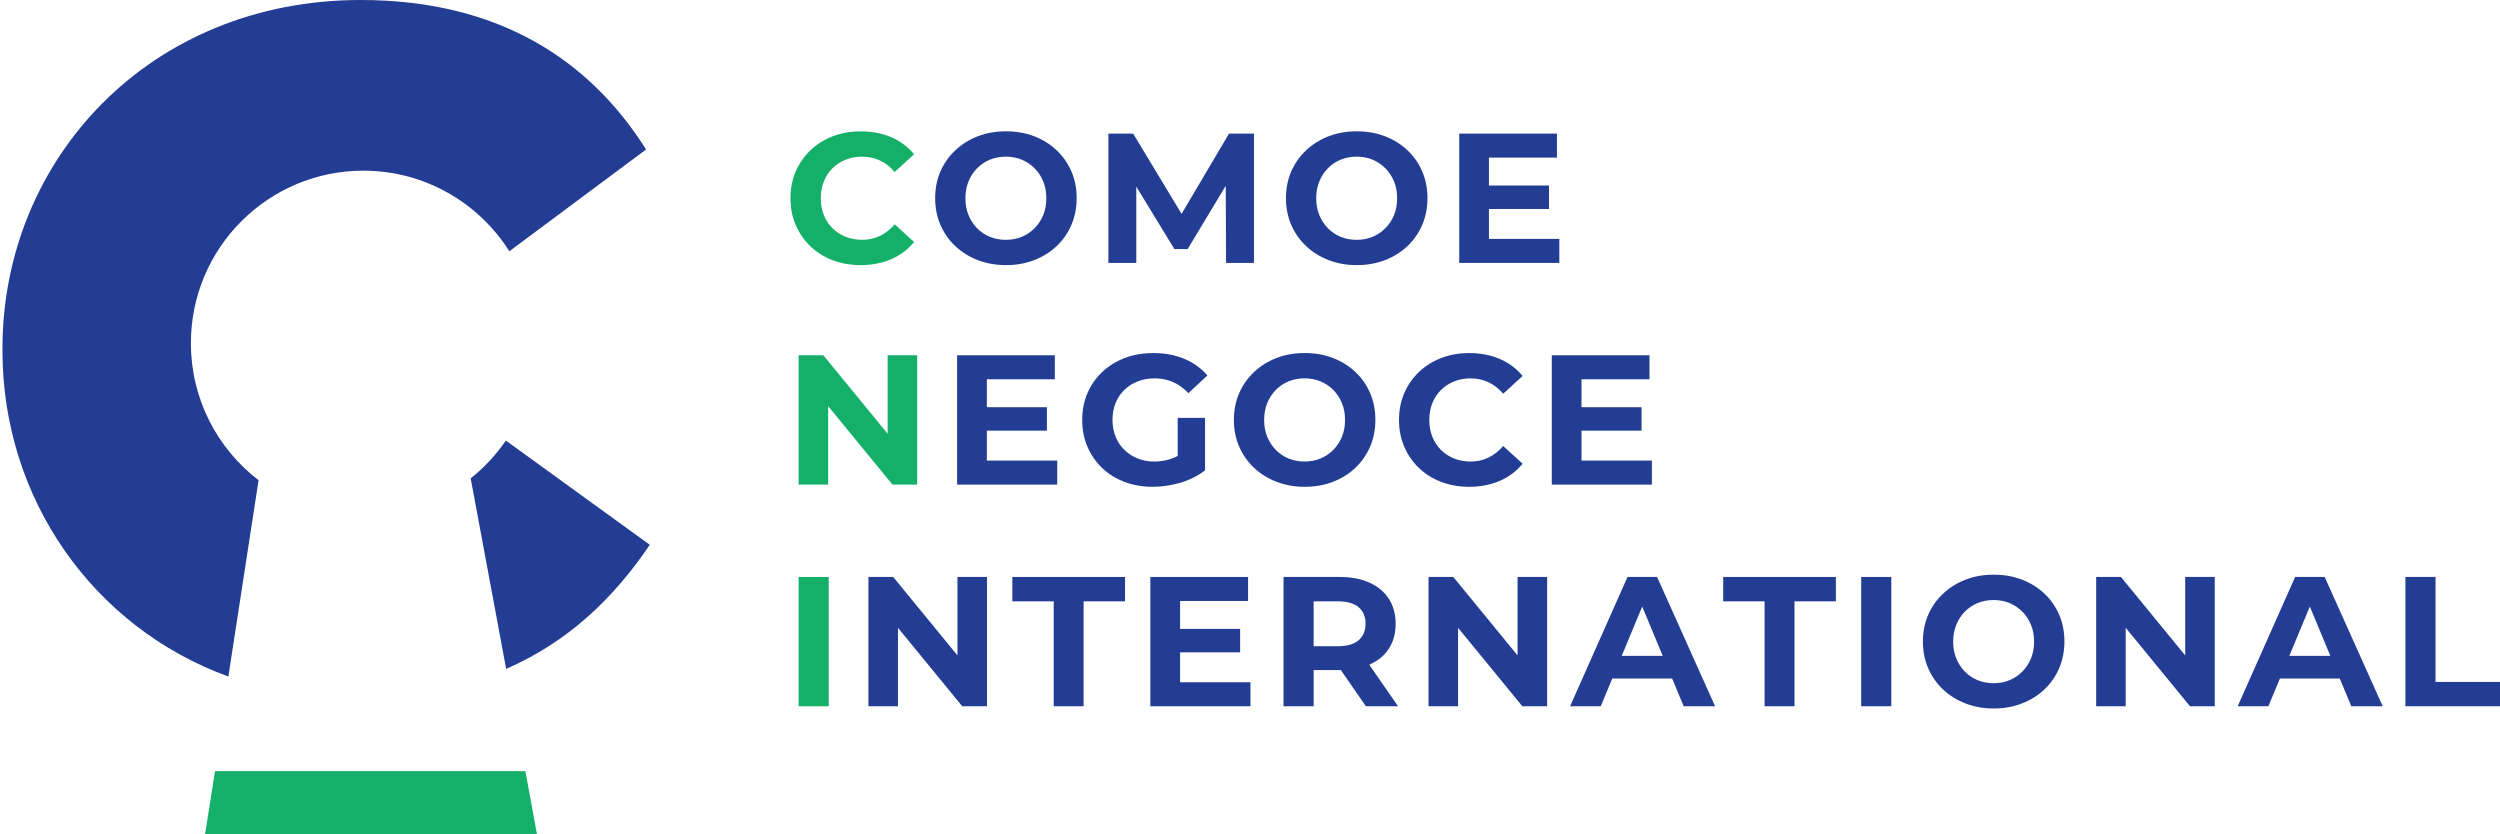 <?xml version="1.0" encoding="UTF-8"?>
<!-- Generator: Adobe Illustrator 28.3.0, SVG Export Plug-In . SVG Version: 6.00 Build 0)  -->
<svg xmlns="http://www.w3.org/2000/svg" xmlns:xlink="http://www.w3.org/1999/xlink" version="1.1" id="Layer_1" x="0px" y="0px" viewBox="0 0 771.37 257.43" style="enable-background:new 0 0 771.37 257.43;" xml:space="preserve">
<style type="text/css">
	.st0{fill:#14AF68;}
	.st1{fill:#243D94;}
	.st2{fill-rule:evenodd;clip-rule:evenodd;fill:#243D94;}
	.st3{fill-rule:evenodd;clip-rule:evenodd;fill:#14AF68;}
</style>
<g>
	<g>
		<path class="st0" d="M265.5,81.8c-3.08,0-5.94-0.5-8.58-1.51c-2.64-1.01-4.93-2.44-6.87-4.3c-1.94-1.86-3.45-4.05-4.53-6.56    c-1.08-2.51-1.62-5.26-1.62-8.27c0-3,0.54-5.76,1.62-8.26c1.08-2.51,2.6-4.69,4.56-6.56c1.96-1.86,4.26-3.3,6.9-4.3    c2.64-1.01,5.5-1.51,8.58-1.51c3.46,0,6.59,0.6,9.41,1.8c2.81,1.2,5.17,2.96,7.07,5.27l-5.98,5.47c-1.33-1.56-2.84-2.74-4.53-3.53    c-1.69-0.8-3.52-1.2-5.5-1.2c-1.86,0-3.57,0.31-5.13,0.94c-1.56,0.63-2.91,1.51-4.05,2.65c-1.14,1.14-2.02,2.49-2.65,4.05    c-0.63,1.56-0.94,3.29-0.94,5.19c0,1.9,0.31,3.63,0.94,5.19c0.63,1.56,1.51,2.91,2.65,4.05c1.14,1.14,2.49,2.02,4.05,2.65    c1.56,0.63,3.27,0.94,5.13,0.94c1.98,0,3.81-0.41,5.5-1.23c1.69-0.82,3.2-2,4.53-3.56l5.98,5.47c-1.9,2.32-4.26,4.09-7.07,5.3    C272.15,81.2,269,81.8,265.5,81.8z"></path>
		<path class="st1" d="M310.42,81.8c-3.15,0-6.06-0.51-8.72-1.54c-2.66-1.03-4.98-2.47-6.95-4.33c-1.98-1.86-3.51-4.05-4.59-6.56    c-1.08-2.51-1.62-5.24-1.62-8.21c0-3,0.54-5.75,1.62-8.24c1.08-2.49,2.61-4.66,4.59-6.53c1.98-1.86,4.28-3.31,6.93-4.33    c2.64-1.03,5.54-1.54,8.69-1.54c3.15,0,6.05,0.5,8.69,1.51c2.64,1.01,4.95,2.44,6.93,4.3c1.98,1.86,3.51,4.05,4.59,6.56    c1.08,2.51,1.62,5.26,1.62,8.26c0,2.96-0.54,5.71-1.62,8.24c-1.08,2.53-2.61,4.72-4.59,6.58c-1.98,1.86-4.28,3.3-6.93,4.3    C316.41,81.3,313.53,81.8,310.42,81.8z M310.36,74c1.79,0,3.43-0.31,4.93-0.94c1.5-0.63,2.82-1.52,3.96-2.68    c1.14-1.16,2.02-2.51,2.65-4.05s0.94-3.26,0.94-5.16c0-1.9-0.31-3.62-0.94-5.16s-1.51-2.89-2.65-4.05    c-1.14-1.16-2.46-2.05-3.96-2.68c-1.5-0.63-3.14-0.94-4.93-0.94c-1.79,0-3.44,0.31-4.96,0.94c-1.52,0.63-2.84,1.52-3.96,2.68    c-1.12,1.16-1.99,2.51-2.62,4.05c-0.63,1.54-0.94,3.26-0.94,5.16c0,1.9,0.31,3.62,0.94,5.16c0.63,1.54,1.5,2.89,2.62,4.05    c1.12,1.16,2.44,2.05,3.96,2.68C306.92,73.68,308.57,74,310.36,74z"></path>
		<path class="st1" d="M341.99,81.12v-39.9h7.64l16.99,28.16h-4.05l16.64-28.16h7.7v39.9h-8.61l-0.11-26.62h1.71l-13.45,22.34h-4.1    L348.72,54.5h1.88v26.62H341.99z"></path>
		<path class="st1" d="M418.66,81.8c-3.16,0-6.06-0.51-8.72-1.54s-4.98-2.47-6.95-4.33c-1.98-1.86-3.5-4.05-4.59-6.56    c-1.08-2.51-1.62-5.24-1.62-8.21c0-3,0.54-5.75,1.62-8.24c1.08-2.49,2.61-4.66,4.59-6.53c1.98-1.86,4.28-3.31,6.93-4.33    c2.64-1.03,5.54-1.54,8.69-1.54s6.05,0.5,8.69,1.51c2.64,1.01,4.95,2.44,6.93,4.3c1.98,1.86,3.51,4.05,4.59,6.56    c1.08,2.51,1.62,5.26,1.62,8.26c0,2.96-0.54,5.71-1.62,8.24c-1.08,2.53-2.61,4.72-4.59,6.58c-1.98,1.86-4.29,3.3-6.93,4.3    C424.65,81.3,421.77,81.8,418.66,81.8z M418.6,74c1.79,0,3.43-0.31,4.93-0.94c1.5-0.63,2.82-1.52,3.96-2.68    c1.14-1.16,2.02-2.51,2.65-4.05s0.94-3.26,0.94-5.16c0-1.9-0.31-3.62-0.94-5.16s-1.51-2.89-2.65-4.05    c-1.14-1.16-2.46-2.05-3.96-2.68c-1.5-0.63-3.14-0.94-4.93-0.94s-3.44,0.31-4.96,0.94c-1.52,0.63-2.84,1.52-3.96,2.68    c-1.12,1.16-2,2.51-2.62,4.05s-0.94,3.26-0.94,5.16c0,1.9,0.31,3.62,0.94,5.16s1.5,2.89,2.62,4.05c1.12,1.16,2.44,2.05,3.96,2.68    C415.16,73.68,416.82,74,418.6,74z"></path>
		<path class="st1" d="M459.41,73.71h21.72v7.41h-30.89v-39.9h30.15v7.41h-20.98V73.71z M458.73,57.24h19.21v7.24h-19.21V57.24z"></path>
		<path class="st0" d="M246.41,149.52v-39.9h7.64l23.54,28.73h-3.71v-28.73H283v39.9h-7.64l-23.54-28.73h3.71v28.73H246.41z"></path>
		<path class="st1" d="M304.49,142.11h21.72v7.41h-30.89v-39.9h30.15v7.41h-20.98V142.11z M303.81,125.64h19.21v7.24h-19.21V125.64z    "></path>
		<path class="st1" d="M355.68,150.2c-3.15,0-6.06-0.5-8.72-1.51c-2.66-1.01-4.96-2.44-6.9-4.3c-1.94-1.86-3.45-4.05-4.53-6.55    s-1.62-5.26-1.62-8.27c0-3,0.54-5.76,1.62-8.26c1.08-2.51,2.61-4.69,4.59-6.56c1.98-1.86,4.29-3.3,6.95-4.3    c2.66-1.01,5.59-1.51,8.78-1.51c3.54,0,6.72,0.59,9.55,1.77c2.83,1.18,5.21,2.89,7.15,5.13l-5.87,5.47    c-1.48-1.56-3.08-2.71-4.79-3.45c-1.71-0.74-3.59-1.11-5.64-1.11c-1.9,0-3.65,0.31-5.24,0.94c-1.6,0.63-2.97,1.51-4.13,2.65    c-1.16,1.14-2.05,2.49-2.68,4.05c-0.63,1.56-0.94,3.29-0.94,5.19c0,1.82,0.31,3.53,0.94,5.1c0.63,1.58,1.52,2.94,2.68,4.08    c1.16,1.14,2.53,2.03,4.1,2.68c1.58,0.65,3.31,0.97,5.21,0.97c1.82,0,3.6-0.3,5.33-0.91c1.73-0.61,3.41-1.61,5.04-3.02l5.24,6.67    c-2.21,1.67-4.73,2.94-7.58,3.79C361.37,149.78,358.53,150.2,355.68,150.2z M363.37,143.93v-14.99h8.44v16.19L363.37,143.93z"></path>
		<path class="st1" d="M402.59,150.2c-3.16,0-6.06-0.51-8.72-1.54c-2.66-1.03-4.98-2.47-6.95-4.33c-1.98-1.86-3.5-4.05-4.59-6.55    c-1.08-2.51-1.62-5.24-1.62-8.21c0-3,0.54-5.75,1.62-8.24c1.08-2.49,2.61-4.66,4.59-6.53c1.98-1.86,4.28-3.31,6.93-4.33    c2.64-1.03,5.54-1.54,8.69-1.54s6.05,0.5,8.69,1.51c2.64,1.01,4.95,2.44,6.93,4.3c1.98,1.86,3.51,4.05,4.59,6.56    c1.08,2.51,1.62,5.26,1.62,8.26c0,2.96-0.54,5.71-1.62,8.24s-2.61,4.72-4.59,6.58c-1.98,1.86-4.29,3.3-6.93,4.3    C408.58,149.7,405.7,150.2,402.59,150.2z M402.53,142.4c1.79,0,3.43-0.31,4.93-0.94c1.5-0.63,2.82-1.52,3.96-2.68    c1.14-1.16,2.02-2.51,2.65-4.05s0.94-3.26,0.94-5.16c0-1.9-0.31-3.62-0.94-5.16s-1.51-2.89-2.65-4.05    c-1.14-1.16-2.46-2.05-3.96-2.68c-1.5-0.63-3.14-0.94-4.93-0.94s-3.44,0.31-4.96,0.94c-1.52,0.63-2.84,1.52-3.96,2.68    c-1.12,1.16-2,2.51-2.62,4.05s-0.94,3.26-0.94,5.16c0,1.9,0.31,3.62,0.94,5.16s1.5,2.89,2.62,4.05c1.12,1.16,2.44,2.05,3.96,2.68    C399.09,142.08,400.74,142.4,402.53,142.4z"></path>
		<path class="st1" d="M453.26,150.2c-3.08,0-5.94-0.5-8.58-1.51c-2.64-1.01-4.93-2.44-6.87-4.3c-1.94-1.86-3.45-4.05-4.53-6.55    s-1.62-5.26-1.62-8.27c0-3,0.54-5.76,1.62-8.26c1.08-2.51,2.6-4.69,4.56-6.56c1.96-1.86,4.26-3.3,6.9-4.3    c2.64-1.01,5.5-1.51,8.58-1.51c3.46,0,6.59,0.6,9.41,1.8c2.81,1.2,5.17,2.96,7.07,5.27l-5.99,5.47c-1.33-1.56-2.84-2.74-4.53-3.53    c-1.69-0.8-3.53-1.2-5.5-1.2c-1.86,0-3.57,0.31-5.13,0.94c-1.56,0.63-2.91,1.51-4.05,2.65s-2.02,2.49-2.65,4.05    c-0.63,1.56-0.94,3.29-0.94,5.19c0,1.9,0.31,3.63,0.94,5.19c0.63,1.56,1.51,2.91,2.65,4.05s2.49,2.02,4.05,2.65    c1.56,0.63,3.27,0.94,5.13,0.94c1.98,0,3.81-0.41,5.5-1.23c1.69-0.82,3.2-2,4.53-3.56l5.99,5.47c-1.9,2.32-4.26,4.08-7.07,5.3    C459.91,149.6,456.75,150.2,453.26,150.2z"></path>
		<path class="st1" d="M487.97,142.11h21.72v7.41h-30.89v-39.9h30.15v7.41h-20.98V142.11z M487.29,125.64h19.21v7.24h-19.21V125.64z    "></path>
		<path class="st0" d="M246.41,217.92v-39.9h9.29v39.9H246.41z"></path>
		<path class="st1" d="M267.95,217.92v-39.9h7.64l23.54,28.73h-3.71v-28.73h9.12v39.9h-7.64l-23.54-28.73h3.71v28.73H267.95z"></path>
		<path class="st1" d="M325.12,217.92v-32.38h-12.77v-7.52h34.77v7.52h-12.77v32.38H325.12z"></path>
		<path class="st1" d="M364.11,210.51h21.72v7.41h-30.89v-39.9h30.15v7.41h-20.98V210.51z M363.43,194.04h19.21v7.24h-19.21V194.04z    "></path>
		<path class="st1" d="M396.03,217.92v-39.9h17.27c3.57,0,6.65,0.58,9.23,1.74c2.58,1.16,4.58,2.82,5.98,4.99    c1.41,2.17,2.11,4.73,2.11,7.7c0,3-0.7,5.58-2.11,7.72c-1.41,2.15-3.4,3.78-5.98,4.9c-2.58,1.12-5.66,1.68-9.23,1.68h-12.2    l4.22-3.99v15.16H396.03z M405.32,203.78l-4.22-4.39h11.69c2.81,0,4.94-0.61,6.38-1.82c1.44-1.22,2.17-2.93,2.17-5.13    s-0.72-3.91-2.17-5.1c-1.44-1.2-3.57-1.8-6.38-1.8H401.1l4.22-4.39V203.78z M421.45,217.92l-10.03-14.48h9.92l10.03,14.48H421.45z    "></path>
		<path class="st1" d="M440.77,217.92v-39.9h7.64l23.54,28.73h-3.71v-28.73h9.12v39.9h-7.64l-23.54-28.73h3.7v28.73H440.77z"></path>
		<path class="st1" d="M484.44,217.92l17.73-39.9h9.12l17.9,39.9h-9.69l-14.65-35.23h3.71l-14.65,35.23H484.44z M493.38,209.37    l2.34-7.01h20.63l2.39,7.01H493.38z"></path>
		<path class="st1" d="M544.46,217.92v-32.38h-12.77v-7.52h34.77v7.52h-12.77v32.38H544.46z"></path>
		<path class="st1" d="M574.27,217.92v-39.9h9.29v39.9H574.27z"></path>
		<path class="st1" d="M615.19,218.6c-3.16,0-6.06-0.51-8.72-1.54c-2.66-1.03-4.98-2.47-6.95-4.33s-3.5-4.05-4.59-6.56    s-1.62-5.24-1.62-8.21c0-3,0.54-5.75,1.62-8.24c1.08-2.49,2.61-4.66,4.59-6.53c1.98-1.86,4.28-3.31,6.93-4.33    c2.64-1.03,5.54-1.54,8.69-1.54s6.05,0.5,8.69,1.51c2.64,1.01,4.95,2.44,6.93,4.3c1.98,1.86,3.51,4.05,4.59,6.55    s1.62,5.26,1.62,8.26c0,2.96-0.54,5.71-1.62,8.24c-1.08,2.53-2.61,4.72-4.59,6.58c-1.98,1.86-4.29,3.3-6.93,4.3    C621.19,218.1,618.31,218.6,615.19,218.6z M615.13,210.8c1.79,0,3.43-0.31,4.93-0.94c1.5-0.63,2.82-1.52,3.96-2.68    c1.14-1.16,2.02-2.51,2.65-4.05c0.63-1.54,0.94-3.26,0.94-5.16c0-1.9-0.31-3.62-0.94-5.16s-1.51-2.89-2.65-4.05    c-1.14-1.16-2.46-2.05-3.96-2.68c-1.5-0.63-3.14-0.94-4.93-0.94s-3.44,0.31-4.96,0.94c-1.52,0.63-2.84,1.52-3.96,2.68    c-1.12,1.16-2,2.51-2.62,4.05s-0.94,3.26-0.94,5.16c0,1.9,0.31,3.62,0.94,5.16c0.63,1.54,1.5,2.89,2.62,4.05    c1.12,1.16,2.44,2.05,3.96,2.68C611.7,210.48,613.35,210.8,615.13,210.8z"></path>
		<path class="st1" d="M646.77,217.92v-39.9h7.64l23.54,28.73h-3.71v-28.73h9.12v39.9h-7.64l-23.54-28.73h3.7v28.73H646.77z"></path>
		<path class="st1" d="M690.43,217.92l17.73-39.9h9.12l17.9,39.9h-9.69l-14.65-35.23h3.71l-14.65,35.23H690.43z M699.38,209.37    l2.34-7.01h20.63l2.39,7.01H699.38z"></path>
		<path class="st1" d="M742.19,217.92v-39.9h9.29v32.38h19.89v7.52H742.19z"></path>
	</g>
</g>
<g>
	<path class="st2" d="M156.17,206.38c18.98-8.24,33.1-21.67,44.32-38.28l-44.41-32.17c-3.02,4.41-6.68,8.34-10.85,11.66   L156.17,206.38z M157.16,77.52l42.19-31.4C181.81,18.3,153.61,0,111.3,0C46.12,0,0.76,49.18,0.76,107.49v0.76   c0,45.54,27.89,85.27,69.7,100.49l9.32-60.57c-12.69-9.73-20.88-25.05-20.88-42.28c0-29.4,23.83-53.23,53.23-53.23   C131.08,52.68,147.72,62.59,157.16,77.52z"></path>
	<polygon class="st3" points="165.68,257.43 63.27,257.43 66.34,237.94 162.11,237.94  "></polygon>
</g>
</svg>
